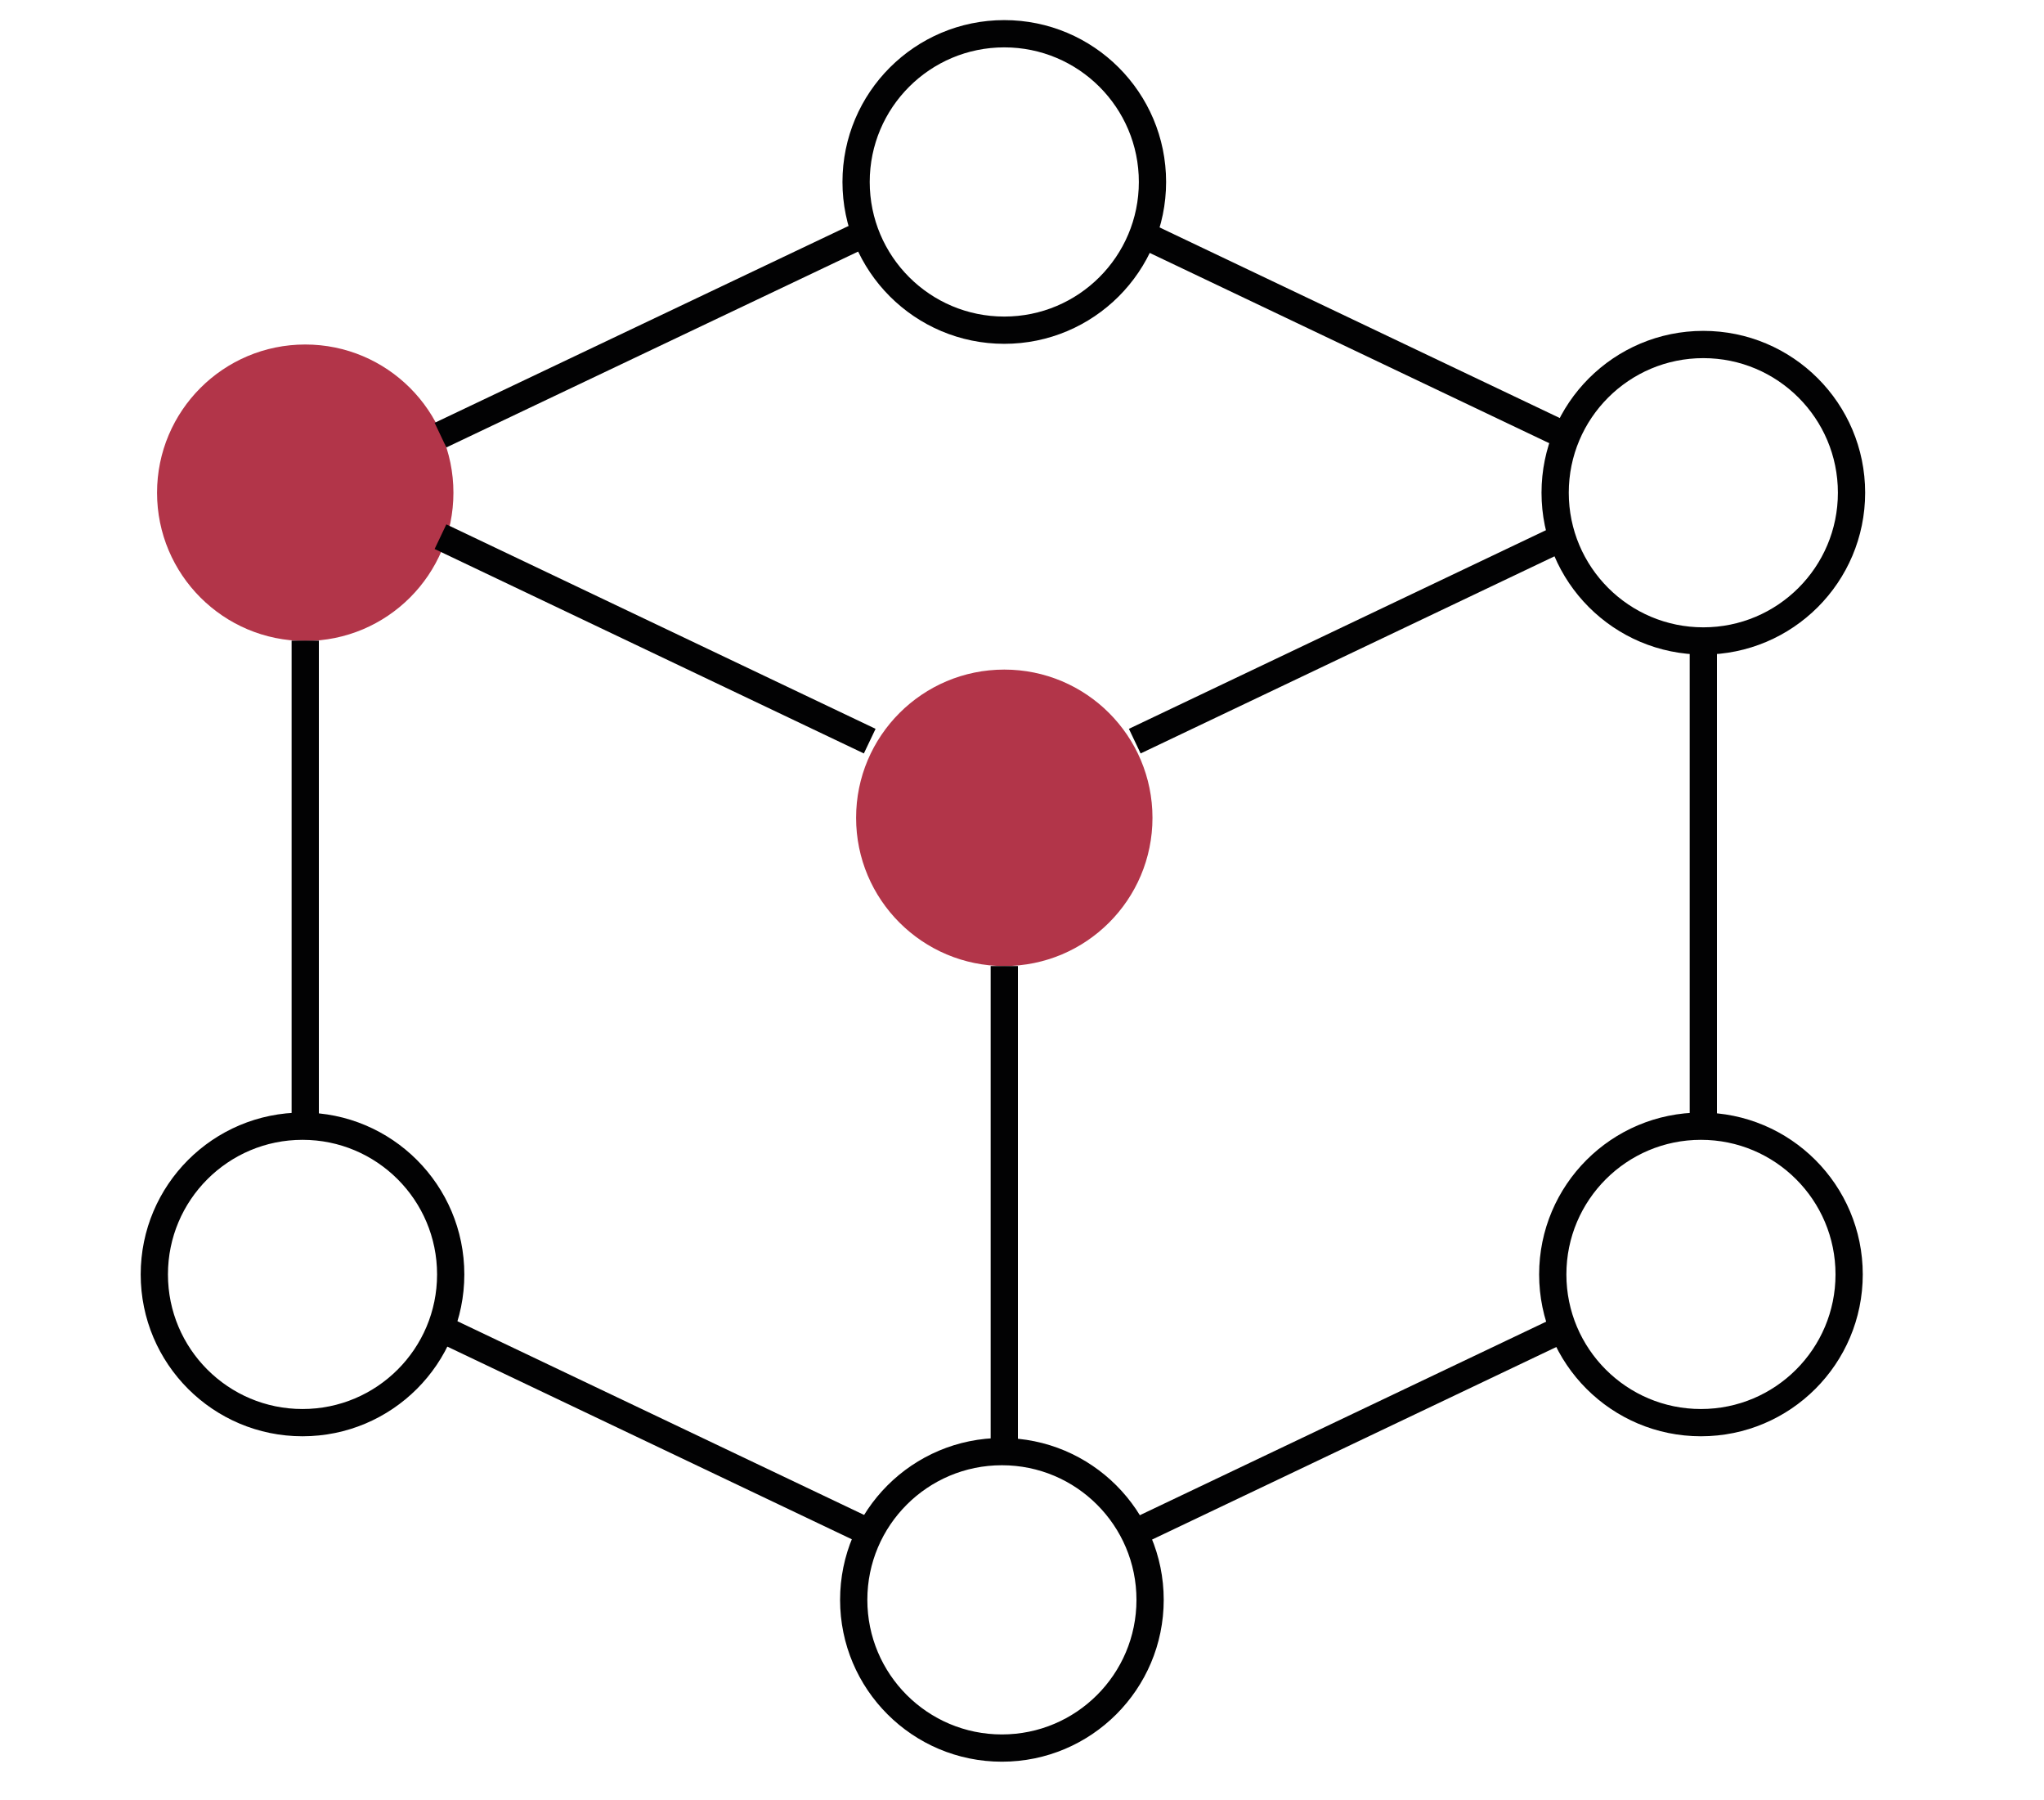 <?xml version="1.0" encoding="utf-8"?>
<!-- Generator: Adobe Illustrator 25.3.1, SVG Export Plug-In . SVG Version: 6.00 Build 0)  -->
<svg version="1.1" xmlns="http://www.w3.org/2000/svg" xmlns:xlink="http://www.w3.org/1999/xlink" x="0px" y="0px" width="600px"
	 height="528.3px" viewBox="0 0 600 528.3" style="enable-background:new 0 0 600 528.3;" xml:space="preserve">
<style type="text/css">
	.st0{display:none;}
	.st1{display:inline;}
	.st2{fill:none;stroke:#020203;stroke-width:8;stroke-miterlimit:10;}
	.st3{display:inline;fill:none;stroke:#020203;stroke-width:8;stroke-miterlimit:10;}
	.st4{fill:#B23549;}
	.st5{fill:none;stroke:#B23549;stroke-width:8;stroke-miterlimit:10;}
	.st6{display:none;fill:#B23549;}
	.st7{fill:none;stroke:#020203;stroke-width:16;stroke-linecap:round;stroke-miterlimit:10;}
	.st8{fill:none;stroke:#020203;stroke-width:7;stroke-linecap:round;stroke-miterlimit:10;}
	.st9{fill:none;stroke:#B23549;stroke-width:5;stroke-miterlimit:10;}
</style>
<g id="Livello_3">
	<g class="st0">
		<g class="st1">
			<path class="st2" d="M552.5,123.3h-77.6c-18.5,0-34.9-11.7-41-29.2l-20-57.7c-5.1-14.7-18.9-24.5-34.4-24.5H227.2
				c-15.5,0-29.3,9.8-34.4,24.5l-20,57.7c-6,17.5-22.5,29.2-41,29.2H47.5c-21.3,0-38.6,17.3-38.6,38.6v317.6
				c0,21.3,17.3,38.6,38.6,38.6h504.9c21.3,0,38.6-17.3,38.6-38.6V161.9C591.1,140.5,573.8,123.3,552.5,123.3z"/>
			<g>
				<circle class="st2" cx="300" cy="307.6" r="146"/>
				<path class="st2" d="M215.2,307.6c0-46.8,38-84.8,84.8-84.8"/>
			</g>
		</g>
		<line class="st3" x1="68.6" y1="70.9" x2="137.8" y2="70.9"/>
	</g>
	<g>
		<g>
			<g>
				<circle class="st2" cx="294.1" cy="469.5" r="43.5"/>
				<g>
					<circle class="st2" cx="88.8" cy="374" r="43.5"/>
					<circle class="st2" cx="499.3" cy="374" r="43.5"/>
				</g>
			</g>
			<circle class="st4" cx="294.8" cy="240" r="43.5"/>
			<circle class="st2" cx="294.8" cy="53.4" r="43.5"/>
			<g>
				<circle class="st4" cx="89.6" cy="144.6" r="43.5"/>
				<circle class="st2" cx="500" cy="144.6" r="43.5"/>
			</g>
		</g>
		<line class="st2" x1="89.6" y1="188" x2="89.6" y2="330.5"/>
		<line class="st2" x1="500" y1="188" x2="500" y2="330.5"/>
		<line class="st2" x1="294.8" y1="283.5" x2="294.8" y2="426"/>
		<g>
			<line class="st2" x1="129.3" y1="389.8" x2="255.3" y2="449.8"/>
			<line class="st2" x1="459.1" y1="389.8" x2="333.1" y2="449.8"/>
		</g>
		<g>
			<line class="st2" x1="129.3" y1="157.5" x2="255.3" y2="217.5"/>
			<line class="st2" x1="459.1" y1="157.5" x2="333.1" y2="217.5"/>
		</g>
		<g>
			<line class="st2" x1="459.1" y1="127.7" x2="335.4" y2="68.8"/>
			<line class="st2" x1="129.3" y1="127.7" x2="254" y2="68.4"/>
		</g>
	</g>
</g>
<g id="Livello_2" class="st0">
	<g class="st1">
		<g>
			<g>
				<g>
					<path class="st2" d="M106.5,126.9V72.1c0-20.4,16.5-36.9,36.9-36.9h408.2c20.4,0,36.9,16.5,36.9,36.9V371
						c0,20.4-16.5,36.9-36.9,36.9H331.4"/>
					<line class="st2" x1="588.7" y1="344.3" x2="331.4" y2="344.3"/>
				</g>
				<line class="st2" x1="336.4" y1="375" x2="358.8" y2="375"/>
			</g>
			<line class="st2" x1="318.5" y1="494.8" x2="460.6" y2="494.8"/>
			<line class="st2" x1="406.5" y1="408" x2="406.5" y2="494.8"/>
		</g>
		<g>
			<path class="st5" d="M48.5,234.7v-35c0-25.5,20.7-46.2,46.2-46.2h172.6c25.5,0,46.2,20.7,46.2,46.2v249
				c0,25.5-20.7,46.2-46.2,46.2h-91.6"/>
			<line class="st2" x1="151.6" y1="189.4" x2="210.5" y2="189.4"/>
		</g>
		<g>
			<path class="st2" d="M130.9,494.8H37c-14.2,0-25.7-11.5-25.7-25.7V276.5c0-14.2,11.5-25.7,25.7-25.7h93.9
				c14.2,0,25.7,11.5,25.7,25.7v192.7C156.6,483.3,145.1,494.8,130.9,494.8z"/>
			<line class="st2" x1="66" y1="286.7" x2="101.9" y2="286.7"/>
		</g>
	</g>
</g>
<g id="Livello_4" class="st0">
	<g class="st1">
		<g>
			<path class="st6" d="M553.2,265c0-139.8-113.3-253.2-253.2-253.2V265H553.2z"/>
			<circle class="st2" cx="300" cy="265" r="253.2"/>
			<circle class="st2" cx="300" cy="265" r="33.6"/>
			<line class="st7" x1="300" y1="87.8" x2="300" y2="202.2"/>
			<line class="st8" x1="349.3" y1="265" x2="534.7" y2="265"/>
			<line class="st9" x1="299.9" y1="36.6" x2="299.9" y2="61.8"/>
			<line class="st9" x1="185.9" y1="66.9" x2="198.5" y2="88.7"/>
			<line class="st9" x1="102.4" y1="150.1" x2="124.2" y2="162.7"/>
			<line class="st9" x1="71.7" y1="263.9" x2="96.9" y2="263.9"/>
			<line class="st9" x1="101.9" y1="377.8" x2="123.8" y2="365.2"/>
			<line class="st9" x1="185.1" y1="461.3" x2="197.7" y2="439.5"/>
			<line class="st9" x1="298.9" y1="492.1" x2="298.9" y2="466.9"/>
			<line class="st9" x1="412.9" y1="461.8" x2="400.3" y2="440"/>
			<line class="st9" x1="496.4" y1="378.6" x2="474.6" y2="366"/>
			<line class="st9" x1="496.9" y1="150.9" x2="475" y2="163.5"/>
			<line class="st9" x1="413.7" y1="67.3" x2="401.1" y2="89.2"/>
		</g>
	</g>
</g>
<g id="Livello_5" class="st0">
	<g class="st1">
		<polyline class="st4" points="261.5,74.5 261.5,191.6 209.8,155.5 155.8,191.6 155.8,74.5 		"/>
		<g>
			<g>
				<path class="st2" d="M458.5,519.5H130.2c-17.3,0-31.4-14.1-31.4-31.4V41.9c0-17.3,14.1-31.4,31.4-31.4h328.3
					c17.3,0,31.4,14.1,31.4,31.4v446.3C489.9,505.5,475.8,519.5,458.5,519.5z"/>
				<line class="st2" x1="98.9" y1="74.5" x2="489.9" y2="74.5"/>
				<line class="st2" x1="98.9" y1="445.8" x2="489.9" y2="445.8"/>
			</g>
			<line class="st2" x1="276.6" y1="482.6" x2="312.1" y2="482.6"/>
		</g>
		<g>
			<line class="st2" x1="154.3" y1="238" x2="436.8" y2="238"/>
			<line class="st2" x1="154.3" y1="296.3" x2="436.8" y2="296.3"/>
			<line class="st2" x1="154.3" y1="354.6" x2="315" y2="354.6"/>
		</g>
	</g>
</g>
<g id="Livello_6">
	<rect x="-483.6" y="133" class="st4" width="157.3" height="176.9"/>
</g>
</svg>
